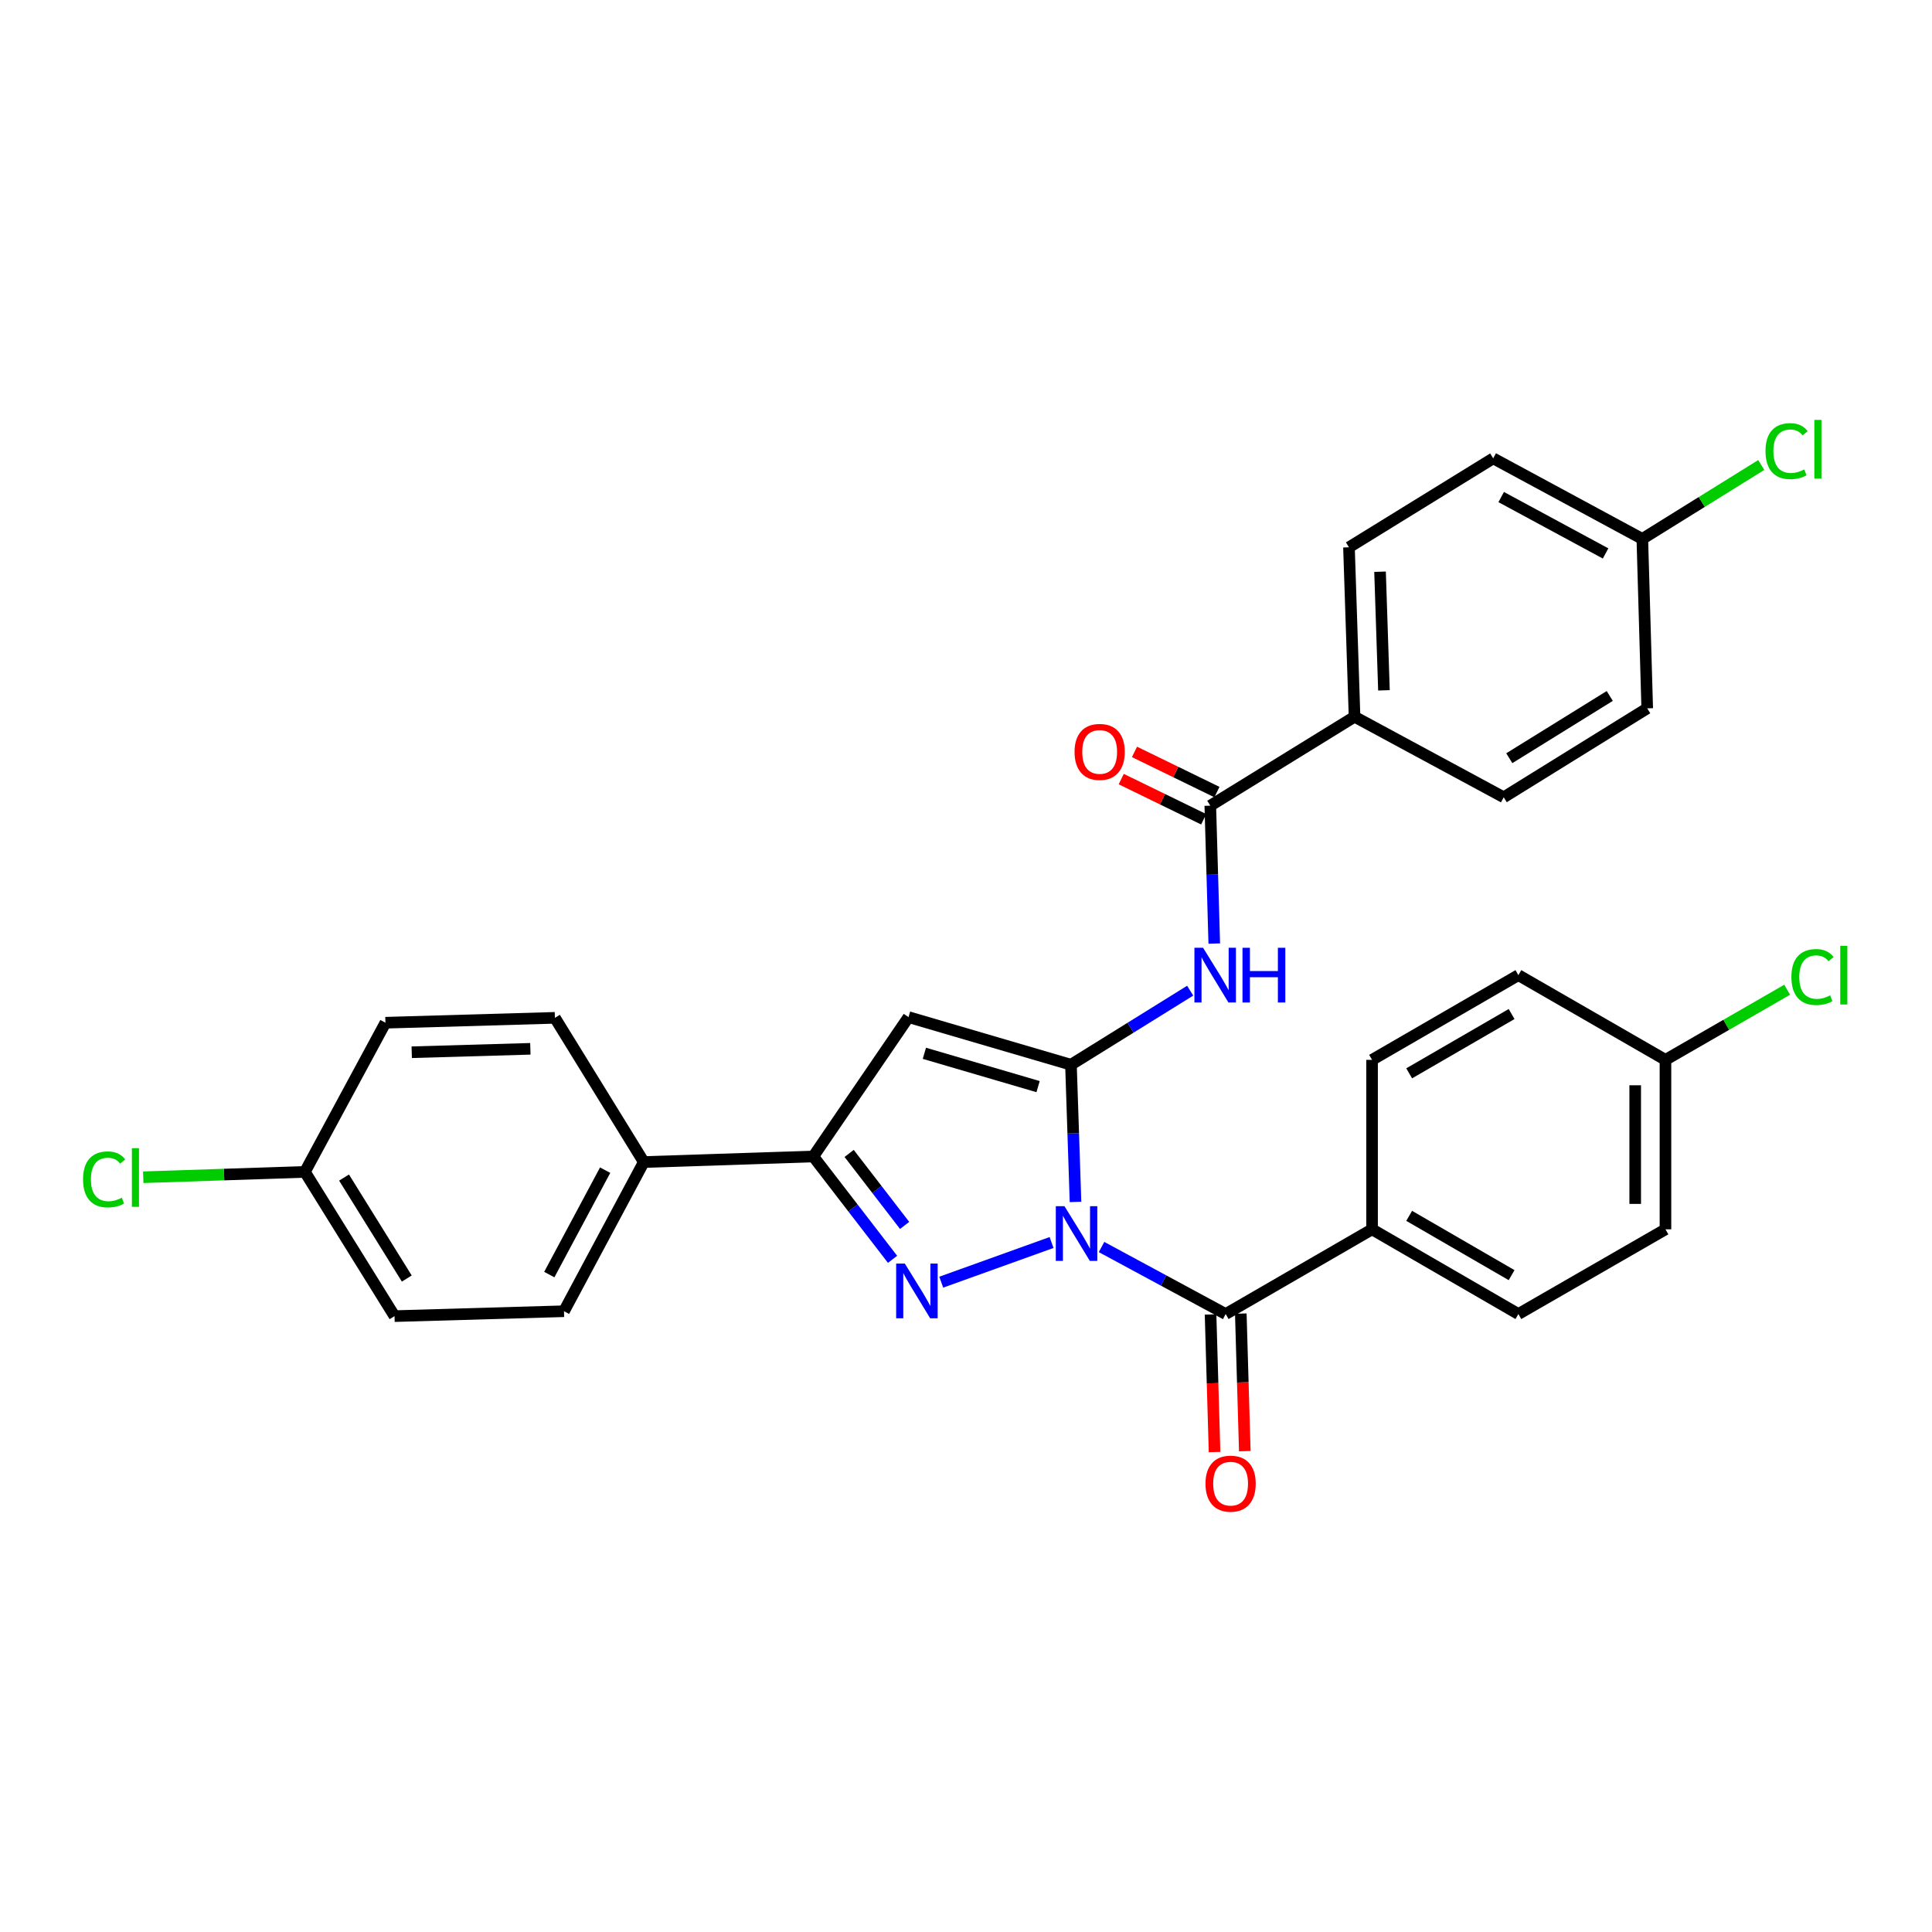<?xml version='1.0' encoding='iso-8859-1'?>
<svg version='1.1' baseProfile='full'
              xmlns='http://www.w3.org/2000/svg'
                      xmlns:rdkit='http://www.rdkit.org/xml'
                      xmlns:xlink='http://www.w3.org/1999/xlink'
                  xml:space='preserve'
width='1000px' height='1000px' viewBox='0 0 1000 1000'>
<!-- END OF HEADER -->
<rect style='opacity:1.0;fill:#FFFFFF;stroke:none' width='1000' height='1000' x='0' y='0'> </rect>
<path class='bond-0' d='M 556.681,622.124 L 555.504,586.614' style='fill:none;fill-rule:evenodd;stroke:#0000FF;stroke-width:6px;stroke-linecap:butt;stroke-linejoin:miter;stroke-opacity:1' />
<path class='bond-0' d='M 555.504,586.614 L 554.326,551.104' style='fill:none;fill-rule:evenodd;stroke:#000000;stroke-width:6px;stroke-linecap:butt;stroke-linejoin:miter;stroke-opacity:1' />
<path class='bond-1' d='M 544.288,643.121 L 487.182,663.653' style='fill:none;fill-rule:evenodd;stroke:#0000FF;stroke-width:6px;stroke-linecap:butt;stroke-linejoin:miter;stroke-opacity:1' />
<path class='bond-3' d='M 570.156,645.452 L 602.283,662.798' style='fill:none;fill-rule:evenodd;stroke:#0000FF;stroke-width:6px;stroke-linecap:butt;stroke-linejoin:miter;stroke-opacity:1' />
<path class='bond-3' d='M 602.283,662.798 L 634.41,680.143' style='fill:none;fill-rule:evenodd;stroke:#000000;stroke-width:6px;stroke-linecap:butt;stroke-linejoin:miter;stroke-opacity:1' />
<path class='bond-2' d='M 554.326,551.104 L 470.249,526.465' style='fill:none;fill-rule:evenodd;stroke:#000000;stroke-width:6px;stroke-linecap:butt;stroke-linejoin:miter;stroke-opacity:1' />
<path class='bond-2' d='M 537.311,562.436 L 478.457,545.189' style='fill:none;fill-rule:evenodd;stroke:#000000;stroke-width:6px;stroke-linecap:butt;stroke-linejoin:miter;stroke-opacity:1' />
<path class='bond-5' d='M 554.326,551.104 L 585.181,531.936' style='fill:none;fill-rule:evenodd;stroke:#000000;stroke-width:6px;stroke-linecap:butt;stroke-linejoin:miter;stroke-opacity:1' />
<path class='bond-5' d='M 585.181,531.936 L 616.036,512.769' style='fill:none;fill-rule:evenodd;stroke:#0000FF;stroke-width:6px;stroke-linecap:butt;stroke-linejoin:miter;stroke-opacity:1' />
<path class='bond-4' d='M 461.984,651.824 L 441.469,625.206' style='fill:none;fill-rule:evenodd;stroke:#0000FF;stroke-width:6px;stroke-linecap:butt;stroke-linejoin:miter;stroke-opacity:1' />
<path class='bond-4' d='M 441.469,625.206 L 420.954,598.589' style='fill:none;fill-rule:evenodd;stroke:#000000;stroke-width:6px;stroke-linecap:butt;stroke-linejoin:miter;stroke-opacity:1' />
<path class='bond-4' d='M 468.233,634.279 L 453.873,615.646' style='fill:none;fill-rule:evenodd;stroke:#0000FF;stroke-width:6px;stroke-linecap:butt;stroke-linejoin:miter;stroke-opacity:1' />
<path class='bond-4' d='M 453.873,615.646 L 439.512,597.014' style='fill:none;fill-rule:evenodd;stroke:#000000;stroke-width:6px;stroke-linecap:butt;stroke-linejoin:miter;stroke-opacity:1' />
<path class='bond-30' d='M 470.249,526.465 L 420.954,598.589' style='fill:none;fill-rule:evenodd;stroke:#000000;stroke-width:6px;stroke-linecap:butt;stroke-linejoin:miter;stroke-opacity:1' />
<path class='bond-7' d='M 634.41,680.143 L 710.179,636.295' style='fill:none;fill-rule:evenodd;stroke:#000000;stroke-width:6px;stroke-linecap:butt;stroke-linejoin:miter;stroke-opacity:1' />
<path class='bond-10' d='M 626.584,680.37 L 627.618,715.971' style='fill:none;fill-rule:evenodd;stroke:#000000;stroke-width:6px;stroke-linecap:butt;stroke-linejoin:miter;stroke-opacity:1' />
<path class='bond-10' d='M 627.618,715.971 L 628.653,751.571' style='fill:none;fill-rule:evenodd;stroke:#FF0000;stroke-width:6px;stroke-linecap:butt;stroke-linejoin:miter;stroke-opacity:1' />
<path class='bond-10' d='M 642.237,679.916 L 643.272,715.516' style='fill:none;fill-rule:evenodd;stroke:#000000;stroke-width:6px;stroke-linecap:butt;stroke-linejoin:miter;stroke-opacity:1' />
<path class='bond-10' d='M 643.272,715.516 L 644.306,751.116' style='fill:none;fill-rule:evenodd;stroke:#FF0000;stroke-width:6px;stroke-linecap:butt;stroke-linejoin:miter;stroke-opacity:1' />
<path class='bond-8' d='M 420.954,598.589 L 333.232,601.477' style='fill:none;fill-rule:evenodd;stroke:#000000;stroke-width:6px;stroke-linecap:butt;stroke-linejoin:miter;stroke-opacity:1' />
<path class='bond-6' d='M 628.502,488.379 L 627.476,452.698' style='fill:none;fill-rule:evenodd;stroke:#0000FF;stroke-width:6px;stroke-linecap:butt;stroke-linejoin:miter;stroke-opacity:1' />
<path class='bond-6' d='M 627.476,452.698 L 626.45,417.018' style='fill:none;fill-rule:evenodd;stroke:#000000;stroke-width:6px;stroke-linecap:butt;stroke-linejoin:miter;stroke-opacity:1' />
<path class='bond-9' d='M 626.45,417.018 L 701.114,370.986' style='fill:none;fill-rule:evenodd;stroke:#000000;stroke-width:6px;stroke-linecap:butt;stroke-linejoin:miter;stroke-opacity:1' />
<path class='bond-11' d='M 629.88,409.98 L 608.545,399.581' style='fill:none;fill-rule:evenodd;stroke:#000000;stroke-width:6px;stroke-linecap:butt;stroke-linejoin:miter;stroke-opacity:1' />
<path class='bond-11' d='M 608.545,399.581 L 587.209,389.182' style='fill:none;fill-rule:evenodd;stroke:#FF0000;stroke-width:6px;stroke-linecap:butt;stroke-linejoin:miter;stroke-opacity:1' />
<path class='bond-11' d='M 623.019,424.057 L 601.684,413.658' style='fill:none;fill-rule:evenodd;stroke:#000000;stroke-width:6px;stroke-linecap:butt;stroke-linejoin:miter;stroke-opacity:1' />
<path class='bond-11' d='M 601.684,413.658 L 580.348,403.259' style='fill:none;fill-rule:evenodd;stroke:#FF0000;stroke-width:6px;stroke-linecap:butt;stroke-linejoin:miter;stroke-opacity:1' />
<path class='bond-12' d='M 710.179,636.295 L 785.913,680.143' style='fill:none;fill-rule:evenodd;stroke:#000000;stroke-width:6px;stroke-linecap:butt;stroke-linejoin:miter;stroke-opacity:1' />
<path class='bond-12' d='M 729.386,629.319 L 782.4,660.013' style='fill:none;fill-rule:evenodd;stroke:#000000;stroke-width:6px;stroke-linecap:butt;stroke-linejoin:miter;stroke-opacity:1' />
<path class='bond-13' d='M 710.179,636.295 L 710.179,548.581' style='fill:none;fill-rule:evenodd;stroke:#000000;stroke-width:6px;stroke-linecap:butt;stroke-linejoin:miter;stroke-opacity:1' />
<path class='bond-14' d='M 333.232,601.477 L 291.924,678.69' style='fill:none;fill-rule:evenodd;stroke:#000000;stroke-width:6px;stroke-linecap:butt;stroke-linejoin:miter;stroke-opacity:1' />
<path class='bond-14' d='M 313.227,605.672 L 284.312,659.721' style='fill:none;fill-rule:evenodd;stroke:#000000;stroke-width:6px;stroke-linecap:butt;stroke-linejoin:miter;stroke-opacity:1' />
<path class='bond-17' d='M 333.232,601.477 L 287.217,526.83' style='fill:none;fill-rule:evenodd;stroke:#000000;stroke-width:6px;stroke-linecap:butt;stroke-linejoin:miter;stroke-opacity:1' />
<path class='bond-15' d='M 701.114,370.986 L 698.225,283.281' style='fill:none;fill-rule:evenodd;stroke:#000000;stroke-width:6px;stroke-linecap:butt;stroke-linejoin:miter;stroke-opacity:1' />
<path class='bond-15' d='M 716.332,357.315 L 714.31,295.921' style='fill:none;fill-rule:evenodd;stroke:#000000;stroke-width:6px;stroke-linecap:butt;stroke-linejoin:miter;stroke-opacity:1' />
<path class='bond-16' d='M 701.114,370.986 L 778.318,412.668' style='fill:none;fill-rule:evenodd;stroke:#000000;stroke-width:6px;stroke-linecap:butt;stroke-linejoin:miter;stroke-opacity:1' />
<path class='bond-23' d='M 785.913,680.143 L 862.039,636.295' style='fill:none;fill-rule:evenodd;stroke:#000000;stroke-width:6px;stroke-linecap:butt;stroke-linejoin:miter;stroke-opacity:1' />
<path class='bond-22' d='M 710.179,548.581 L 785.913,504.732' style='fill:none;fill-rule:evenodd;stroke:#000000;stroke-width:6px;stroke-linecap:butt;stroke-linejoin:miter;stroke-opacity:1' />
<path class='bond-22' d='M 729.386,555.556 L 782.4,524.862' style='fill:none;fill-rule:evenodd;stroke:#000000;stroke-width:6px;stroke-linecap:butt;stroke-linejoin:miter;stroke-opacity:1' />
<path class='bond-26' d='M 291.924,678.69 L 204.21,681.23' style='fill:none;fill-rule:evenodd;stroke:#000000;stroke-width:6px;stroke-linecap:butt;stroke-linejoin:miter;stroke-opacity:1' />
<path class='bond-21' d='M 698.225,283.281 L 772.881,237.24' style='fill:none;fill-rule:evenodd;stroke:#000000;stroke-width:6px;stroke-linecap:butt;stroke-linejoin:miter;stroke-opacity:1' />
<path class='bond-25' d='M 778.318,412.668 L 852.599,366.636' style='fill:none;fill-rule:evenodd;stroke:#000000;stroke-width:6px;stroke-linecap:butt;stroke-linejoin:miter;stroke-opacity:1' />
<path class='bond-25' d='M 781.211,392.452 L 833.208,360.23' style='fill:none;fill-rule:evenodd;stroke:#000000;stroke-width:6px;stroke-linecap:butt;stroke-linejoin:miter;stroke-opacity:1' />
<path class='bond-24' d='M 287.217,526.83 L 199.503,529.362' style='fill:none;fill-rule:evenodd;stroke:#000000;stroke-width:6px;stroke-linecap:butt;stroke-linejoin:miter;stroke-opacity:1' />
<path class='bond-24' d='M 274.512,542.864 L 213.112,544.636' style='fill:none;fill-rule:evenodd;stroke:#000000;stroke-width:6px;stroke-linecap:butt;stroke-linejoin:miter;stroke-opacity:1' />
<path class='bond-18' d='M 850.067,278.94 L 852.599,366.636' style='fill:none;fill-rule:evenodd;stroke:#000000;stroke-width:6px;stroke-linecap:butt;stroke-linejoin:miter;stroke-opacity:1' />
<path class='bond-27' d='M 850.067,278.94 L 880.845,259.809' style='fill:none;fill-rule:evenodd;stroke:#000000;stroke-width:6px;stroke-linecap:butt;stroke-linejoin:miter;stroke-opacity:1' />
<path class='bond-27' d='M 880.845,259.809 L 911.622,240.679' style='fill:none;fill-rule:evenodd;stroke:#00CC00;stroke-width:6px;stroke-linecap:butt;stroke-linejoin:miter;stroke-opacity:1' />
<path class='bond-33' d='M 850.067,278.94 L 772.881,237.24' style='fill:none;fill-rule:evenodd;stroke:#000000;stroke-width:6px;stroke-linecap:butt;stroke-linejoin:miter;stroke-opacity:1' />
<path class='bond-33' d='M 831.046,286.463 L 777.015,257.273' style='fill:none;fill-rule:evenodd;stroke:#000000;stroke-width:6px;stroke-linecap:butt;stroke-linejoin:miter;stroke-opacity:1' />
<path class='bond-19' d='M 157.821,606.567 L 204.21,681.23' style='fill:none;fill-rule:evenodd;stroke:#000000;stroke-width:6px;stroke-linecap:butt;stroke-linejoin:miter;stroke-opacity:1' />
<path class='bond-19' d='M 178.081,609.502 L 210.553,661.766' style='fill:none;fill-rule:evenodd;stroke:#000000;stroke-width:6px;stroke-linecap:butt;stroke-linejoin:miter;stroke-opacity:1' />
<path class='bond-28' d='M 157.821,606.567 L 115.981,607.953' style='fill:none;fill-rule:evenodd;stroke:#000000;stroke-width:6px;stroke-linecap:butt;stroke-linejoin:miter;stroke-opacity:1' />
<path class='bond-28' d='M 115.981,607.953 L 74.141,609.339' style='fill:none;fill-rule:evenodd;stroke:#00CC00;stroke-width:6px;stroke-linecap:butt;stroke-linejoin:miter;stroke-opacity:1' />
<path class='bond-32' d='M 157.821,606.567 L 199.503,529.362' style='fill:none;fill-rule:evenodd;stroke:#000000;stroke-width:6px;stroke-linecap:butt;stroke-linejoin:miter;stroke-opacity:1' />
<path class='bond-20' d='M 862.039,548.581 L 785.913,504.732' style='fill:none;fill-rule:evenodd;stroke:#000000;stroke-width:6px;stroke-linecap:butt;stroke-linejoin:miter;stroke-opacity:1' />
<path class='bond-29' d='M 862.039,548.581 L 893.535,530.435' style='fill:none;fill-rule:evenodd;stroke:#000000;stroke-width:6px;stroke-linecap:butt;stroke-linejoin:miter;stroke-opacity:1' />
<path class='bond-29' d='M 893.535,530.435 L 925.031,512.289' style='fill:none;fill-rule:evenodd;stroke:#00CC00;stroke-width:6px;stroke-linecap:butt;stroke-linejoin:miter;stroke-opacity:1' />
<path class='bond-31' d='M 862.039,548.581 L 862.039,636.295' style='fill:none;fill-rule:evenodd;stroke:#000000;stroke-width:6px;stroke-linecap:butt;stroke-linejoin:miter;stroke-opacity:1' />
<path class='bond-31' d='M 846.379,561.738 L 846.379,623.138' style='fill:none;fill-rule:evenodd;stroke:#000000;stroke-width:6px;stroke-linecap:butt;stroke-linejoin:miter;stroke-opacity:1' />
<path  class='atom-0' d='M 550.963 624.31
L 560.243 639.31
Q 561.163 640.79, 562.643 643.47
Q 564.123 646.15, 564.203 646.31
L 564.203 624.31
L 567.963 624.31
L 567.963 652.63
L 564.083 652.63
L 554.123 636.23
Q 552.963 634.31, 551.723 632.11
Q 550.523 629.91, 550.163 629.23
L 550.163 652.63
L 546.483 652.63
L 546.483 624.31
L 550.963 624.31
' fill='#0000FF'/>
<path  class='atom-2' d='M 468.33 654.02
L 477.61 669.02
Q 478.53 670.5, 480.01 673.18
Q 481.49 675.86, 481.57 676.02
L 481.57 654.02
L 485.33 654.02
L 485.33 682.34
L 481.45 682.34
L 471.49 665.94
Q 470.33 664.02, 469.09 661.82
Q 467.89 659.62, 467.53 658.94
L 467.53 682.34
L 463.85 682.34
L 463.85 654.02
L 468.33 654.02
' fill='#0000FF'/>
<path  class='atom-6' d='M 622.713 490.572
L 631.993 505.572
Q 632.913 507.052, 634.393 509.732
Q 635.873 512.412, 635.953 512.572
L 635.953 490.572
L 639.713 490.572
L 639.713 518.892
L 635.833 518.892
L 625.873 502.492
Q 624.713 500.572, 623.473 498.372
Q 622.273 496.172, 621.913 495.492
L 621.913 518.892
L 618.233 518.892
L 618.233 490.572
L 622.713 490.572
' fill='#0000FF'/>
<path  class='atom-6' d='M 643.113 490.572
L 646.953 490.572
L 646.953 502.612
L 661.433 502.612
L 661.433 490.572
L 665.273 490.572
L 665.273 518.892
L 661.433 518.892
L 661.433 505.812
L 646.953 505.812
L 646.953 518.892
L 643.113 518.892
L 643.113 490.572
' fill='#0000FF'/>
<path  class='atom-11' d='M 623.959 767.937
Q 623.959 761.137, 627.319 757.337
Q 630.679 753.537, 636.959 753.537
Q 643.239 753.537, 646.599 757.337
Q 649.959 761.137, 649.959 767.937
Q 649.959 774.817, 646.559 778.737
Q 643.159 782.617, 636.959 782.617
Q 630.719 782.617, 627.319 778.737
Q 623.959 774.857, 623.959 767.937
M 636.959 779.417
Q 641.279 779.417, 643.599 776.537
Q 645.959 773.617, 645.959 767.937
Q 645.959 762.377, 643.599 759.577
Q 641.279 756.737, 636.959 756.737
Q 632.639 756.737, 630.279 759.537
Q 627.959 762.337, 627.959 767.937
Q 627.959 773.657, 630.279 776.537
Q 632.639 779.417, 636.959 779.417
' fill='#FF0000'/>
<path  class='atom-12' d='M 556.186 389.189
Q 556.186 382.389, 559.546 378.589
Q 562.906 374.789, 569.186 374.789
Q 575.466 374.789, 578.826 378.589
Q 582.186 382.389, 582.186 389.189
Q 582.186 396.069, 578.786 399.989
Q 575.386 403.869, 569.186 403.869
Q 562.946 403.869, 559.546 399.989
Q 556.186 396.109, 556.186 389.189
M 569.186 400.669
Q 573.506 400.669, 575.826 397.789
Q 578.186 394.869, 578.186 389.189
Q 578.186 383.629, 575.826 380.829
Q 573.506 377.989, 569.186 377.989
Q 564.866 377.989, 562.506 380.789
Q 560.186 383.589, 560.186 389.189
Q 560.186 394.909, 562.506 397.789
Q 564.866 400.669, 569.186 400.669
' fill='#FF0000'/>
<path  class='atom-28' d='M 913.82 233.505
Q 913.82 226.465, 917.1 222.785
Q 920.42 219.065, 926.7 219.065
Q 932.54 219.065, 935.66 223.185
L 933.02 225.345
Q 930.74 222.345, 926.7 222.345
Q 922.42 222.345, 920.14 225.225
Q 917.9 228.065, 917.9 233.505
Q 917.9 239.105, 920.22 241.985
Q 922.58 244.865, 927.14 244.865
Q 930.26 244.865, 933.9 242.985
L 935.02 245.985
Q 933.54 246.945, 931.3 247.505
Q 929.06 248.065, 926.58 248.065
Q 920.42 248.065, 917.1 244.305
Q 913.82 240.545, 913.82 233.505
' fill='#00CC00'/>
<path  class='atom-28' d='M 939.1 217.345
L 942.78 217.345
L 942.78 247.705
L 939.1 247.705
L 939.1 217.345
' fill='#00CC00'/>
<path  class='atom-29' d='M 42.987 610.452
Q 42.987 603.412, 46.267 599.732
Q 49.587 596.012, 55.867 596.012
Q 61.707 596.012, 64.827 600.132
L 62.187 602.292
Q 59.907 599.292, 55.867 599.292
Q 51.587 599.292, 49.307 602.172
Q 47.067 605.012, 47.067 610.452
Q 47.067 616.052, 49.387 618.932
Q 51.747 621.812, 56.307 621.812
Q 59.427 621.812, 63.067 619.932
L 64.187 622.932
Q 62.707 623.892, 60.467 624.452
Q 58.227 625.012, 55.747 625.012
Q 49.587 625.012, 46.267 621.252
Q 42.987 617.492, 42.987 610.452
' fill='#00CC00'/>
<path  class='atom-29' d='M 68.267 594.292
L 71.947 594.292
L 71.947 624.652
L 68.267 624.652
L 68.267 594.292
' fill='#00CC00'/>
<path  class='atom-30' d='M 927.227 505.712
Q 927.227 498.672, 930.507 494.992
Q 933.827 491.272, 940.107 491.272
Q 945.947 491.272, 949.067 495.392
L 946.427 497.552
Q 944.147 494.552, 940.107 494.552
Q 935.827 494.552, 933.547 497.432
Q 931.307 500.272, 931.307 505.712
Q 931.307 511.312, 933.627 514.192
Q 935.987 517.072, 940.547 517.072
Q 943.667 517.072, 947.307 515.192
L 948.427 518.192
Q 946.947 519.152, 944.707 519.712
Q 942.467 520.272, 939.987 520.272
Q 933.827 520.272, 930.507 516.512
Q 927.227 512.752, 927.227 505.712
' fill='#00CC00'/>
<path  class='atom-30' d='M 952.507 489.552
L 956.187 489.552
L 956.187 519.912
L 952.507 519.912
L 952.507 489.552
' fill='#00CC00'/>
</svg>
